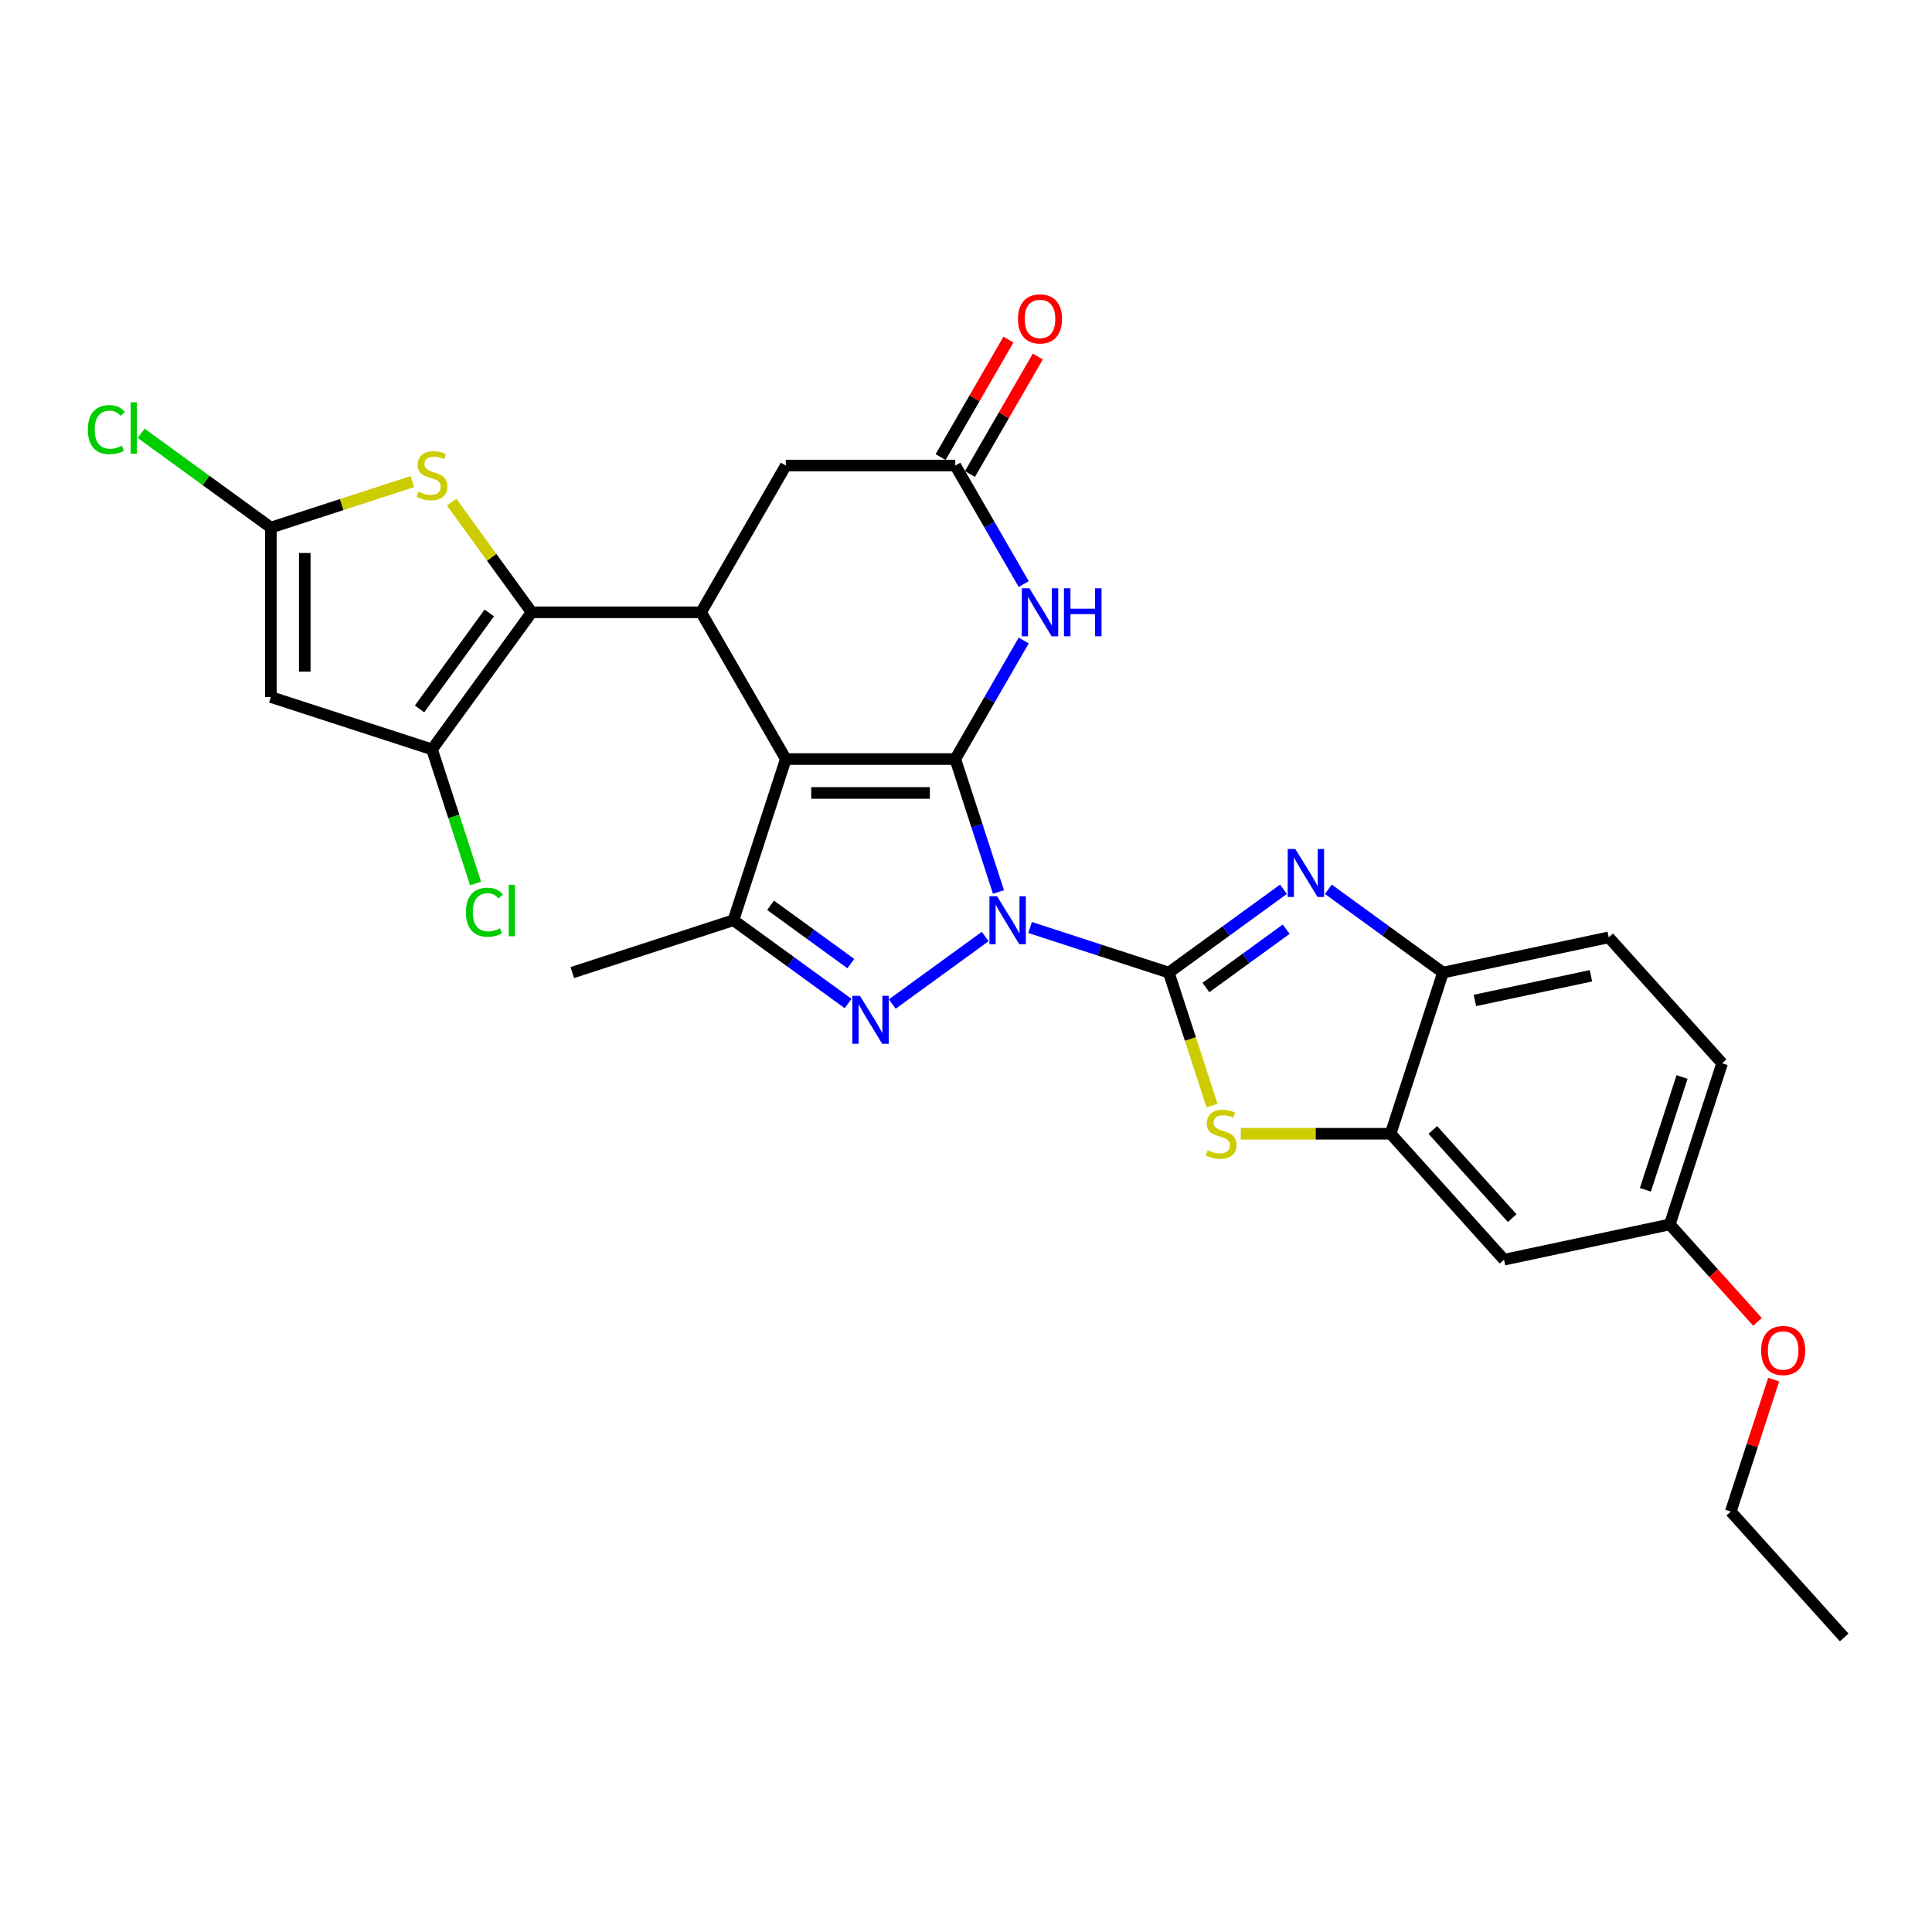 <?xml version='1.0' encoding='iso-8859-1'?>
<svg version='1.1' baseProfile='full'
              xmlns='http://www.w3.org/2000/svg'
                      xmlns:rdkit='http://www.rdkit.org/xml'
                      xmlns:xlink='http://www.w3.org/1999/xlink'
                  xml:space='preserve'
width='1000px' height='1000px' viewBox='0 0 1000 1000'>
<!-- END OF HEADER -->
<rect style='opacity:1.0;fill:#FFFFFF;stroke:none' width='1000' height='1000' x='0' y='0'> </rect>
<path class='bond-0' d='M 516.806,461.692 L 505.628,427.289' style='fill:none;fill-rule:evenodd;stroke:#0000FF;stroke-width:6px;stroke-linecap:butt;stroke-linejoin:miter;stroke-opacity:1' />
<path class='bond-0' d='M 505.628,427.289 L 494.45,392.886' style='fill:none;fill-rule:evenodd;stroke:#000000;stroke-width:6px;stroke-linecap:butt;stroke-linejoin:miter;stroke-opacity:1' />
<path class='bond-1' d='M 533.167,480.077 L 569.069,491.743' style='fill:none;fill-rule:evenodd;stroke:#0000FF;stroke-width:6px;stroke-linecap:butt;stroke-linejoin:miter;stroke-opacity:1' />
<path class='bond-1' d='M 569.069,491.743 L 604.972,503.408' style='fill:none;fill-rule:evenodd;stroke:#000000;stroke-width:6px;stroke-linecap:butt;stroke-linejoin:miter;stroke-opacity:1' />
<path class='bond-3' d='M 509.941,484.741 L 461.849,519.683' style='fill:none;fill-rule:evenodd;stroke:#0000FF;stroke-width:6px;stroke-linecap:butt;stroke-linejoin:miter;stroke-opacity:1' />
<path class='bond-2' d='M 494.45,392.886 L 406.739,392.886' style='fill:none;fill-rule:evenodd;stroke:#000000;stroke-width:6px;stroke-linecap:butt;stroke-linejoin:miter;stroke-opacity:1' />
<path class='bond-2' d='M 481.293,410.429 L 419.896,410.429' style='fill:none;fill-rule:evenodd;stroke:#000000;stroke-width:6px;stroke-linecap:butt;stroke-linejoin:miter;stroke-opacity:1' />
<path class='bond-8' d='M 494.45,392.886 L 512.159,362.213' style='fill:none;fill-rule:evenodd;stroke:#000000;stroke-width:6px;stroke-linecap:butt;stroke-linejoin:miter;stroke-opacity:1' />
<path class='bond-8' d='M 512.159,362.213 L 529.869,331.539' style='fill:none;fill-rule:evenodd;stroke:#0000FF;stroke-width:6px;stroke-linecap:butt;stroke-linejoin:miter;stroke-opacity:1' />
<path class='bond-6' d='M 604.972,503.408 L 634.645,481.849' style='fill:none;fill-rule:evenodd;stroke:#000000;stroke-width:6px;stroke-linecap:butt;stroke-linejoin:miter;stroke-opacity:1' />
<path class='bond-6' d='M 634.645,481.849 L 664.318,460.29' style='fill:none;fill-rule:evenodd;stroke:#0000FF;stroke-width:6px;stroke-linecap:butt;stroke-linejoin:miter;stroke-opacity:1' />
<path class='bond-6' d='M 624.185,511.132 L 644.956,496.041' style='fill:none;fill-rule:evenodd;stroke:#000000;stroke-width:6px;stroke-linecap:butt;stroke-linejoin:miter;stroke-opacity:1' />
<path class='bond-6' d='M 644.956,496.041 L 665.727,480.95' style='fill:none;fill-rule:evenodd;stroke:#0000FF;stroke-width:6px;stroke-linecap:butt;stroke-linejoin:miter;stroke-opacity:1' />
<path class='bond-9' d='M 604.972,503.408 L 616.155,537.828' style='fill:none;fill-rule:evenodd;stroke:#000000;stroke-width:6px;stroke-linecap:butt;stroke-linejoin:miter;stroke-opacity:1' />
<path class='bond-9' d='M 616.155,537.828 L 627.339,572.248' style='fill:none;fill-rule:evenodd;stroke:#CCCC00;stroke-width:6px;stroke-linecap:butt;stroke-linejoin:miter;stroke-opacity:1' />
<path class='bond-5' d='M 406.739,392.886 L 362.884,316.927' style='fill:none;fill-rule:evenodd;stroke:#000000;stroke-width:6px;stroke-linecap:butt;stroke-linejoin:miter;stroke-opacity:1' />
<path class='bond-29' d='M 406.739,392.886 L 379.635,476.304' style='fill:none;fill-rule:evenodd;stroke:#000000;stroke-width:6px;stroke-linecap:butt;stroke-linejoin:miter;stroke-opacity:1' />
<path class='bond-7' d='M 438.982,519.422 L 409.309,497.863' style='fill:none;fill-rule:evenodd;stroke:#0000FF;stroke-width:6px;stroke-linecap:butt;stroke-linejoin:miter;stroke-opacity:1' />
<path class='bond-7' d='M 409.309,497.863 L 379.635,476.304' style='fill:none;fill-rule:evenodd;stroke:#000000;stroke-width:6px;stroke-linecap:butt;stroke-linejoin:miter;stroke-opacity:1' />
<path class='bond-7' d='M 440.391,498.762 L 419.62,483.671' style='fill:none;fill-rule:evenodd;stroke:#0000FF;stroke-width:6px;stroke-linecap:butt;stroke-linejoin:miter;stroke-opacity:1' />
<path class='bond-7' d='M 419.62,483.671 L 398.848,468.58' style='fill:none;fill-rule:evenodd;stroke:#000000;stroke-width:6px;stroke-linecap:butt;stroke-linejoin:miter;stroke-opacity:1' />
<path class='bond-4' d='M 275.174,316.927 L 362.884,316.927' style='fill:none;fill-rule:evenodd;stroke:#000000;stroke-width:6px;stroke-linecap:butt;stroke-linejoin:miter;stroke-opacity:1' />
<path class='bond-10' d='M 275.174,316.927 L 223.619,387.886' style='fill:none;fill-rule:evenodd;stroke:#000000;stroke-width:6px;stroke-linecap:butt;stroke-linejoin:miter;stroke-opacity:1' />
<path class='bond-10' d='M 253.248,317.26 L 217.16,366.931' style='fill:none;fill-rule:evenodd;stroke:#000000;stroke-width:6px;stroke-linecap:butt;stroke-linejoin:miter;stroke-opacity:1' />
<path class='bond-12' d='M 275.174,316.927 L 254.475,288.437' style='fill:none;fill-rule:evenodd;stroke:#000000;stroke-width:6px;stroke-linecap:butt;stroke-linejoin:miter;stroke-opacity:1' />
<path class='bond-12' d='M 254.475,288.437 L 233.776,259.947' style='fill:none;fill-rule:evenodd;stroke:#CCCC00;stroke-width:6px;stroke-linecap:butt;stroke-linejoin:miter;stroke-opacity:1' />
<path class='bond-31' d='M 362.884,316.927 L 406.739,240.967' style='fill:none;fill-rule:evenodd;stroke:#000000;stroke-width:6px;stroke-linecap:butt;stroke-linejoin:miter;stroke-opacity:1' />
<path class='bond-16' d='M 687.544,460.29 L 717.217,481.849' style='fill:none;fill-rule:evenodd;stroke:#0000FF;stroke-width:6px;stroke-linecap:butt;stroke-linejoin:miter;stroke-opacity:1' />
<path class='bond-16' d='M 717.217,481.849 L 746.89,503.408' style='fill:none;fill-rule:evenodd;stroke:#000000;stroke-width:6px;stroke-linecap:butt;stroke-linejoin:miter;stroke-opacity:1' />
<path class='bond-24' d='M 379.635,476.304 L 296.218,503.408' style='fill:none;fill-rule:evenodd;stroke:#000000;stroke-width:6px;stroke-linecap:butt;stroke-linejoin:miter;stroke-opacity:1' />
<path class='bond-15' d='M 529.869,302.314 L 512.159,271.641' style='fill:none;fill-rule:evenodd;stroke:#0000FF;stroke-width:6px;stroke-linecap:butt;stroke-linejoin:miter;stroke-opacity:1' />
<path class='bond-15' d='M 512.159,271.641 L 494.45,240.967' style='fill:none;fill-rule:evenodd;stroke:#000000;stroke-width:6px;stroke-linecap:butt;stroke-linejoin:miter;stroke-opacity:1' />
<path class='bond-14' d='M 642.233,586.826 L 681.009,586.826' style='fill:none;fill-rule:evenodd;stroke:#CCCC00;stroke-width:6px;stroke-linecap:butt;stroke-linejoin:miter;stroke-opacity:1' />
<path class='bond-14' d='M 681.009,586.826 L 719.786,586.826' style='fill:none;fill-rule:evenodd;stroke:#000000;stroke-width:6px;stroke-linecap:butt;stroke-linejoin:miter;stroke-opacity:1' />
<path class='bond-11' d='M 223.619,387.886 L 140.201,360.782' style='fill:none;fill-rule:evenodd;stroke:#000000;stroke-width:6px;stroke-linecap:butt;stroke-linejoin:miter;stroke-opacity:1' />
<path class='bond-21' d='M 223.619,387.886 L 234.896,422.596' style='fill:none;fill-rule:evenodd;stroke:#000000;stroke-width:6px;stroke-linecap:butt;stroke-linejoin:miter;stroke-opacity:1' />
<path class='bond-21' d='M 234.896,422.596 L 246.174,457.305' style='fill:none;fill-rule:evenodd;stroke:#00CC00;stroke-width:6px;stroke-linecap:butt;stroke-linejoin:miter;stroke-opacity:1' />
<path class='bond-33' d='M 140.201,360.782 L 140.201,273.072' style='fill:none;fill-rule:evenodd;stroke:#000000;stroke-width:6px;stroke-linecap:butt;stroke-linejoin:miter;stroke-opacity:1' />
<path class='bond-33' d='M 157.743,347.626 L 157.743,286.228' style='fill:none;fill-rule:evenodd;stroke:#000000;stroke-width:6px;stroke-linecap:butt;stroke-linejoin:miter;stroke-opacity:1' />
<path class='bond-13' d='M 213.462,249.268 L 176.831,261.17' style='fill:none;fill-rule:evenodd;stroke:#CCCC00;stroke-width:6px;stroke-linecap:butt;stroke-linejoin:miter;stroke-opacity:1' />
<path class='bond-13' d='M 176.831,261.17 L 140.201,273.072' style='fill:none;fill-rule:evenodd;stroke:#000000;stroke-width:6px;stroke-linecap:butt;stroke-linejoin:miter;stroke-opacity:1' />
<path class='bond-22' d='M 140.201,273.072 L 106.625,248.677' style='fill:none;fill-rule:evenodd;stroke:#000000;stroke-width:6px;stroke-linecap:butt;stroke-linejoin:miter;stroke-opacity:1' />
<path class='bond-22' d='M 106.625,248.677 L 73.048,224.282' style='fill:none;fill-rule:evenodd;stroke:#00CC00;stroke-width:6px;stroke-linecap:butt;stroke-linejoin:miter;stroke-opacity:1' />
<path class='bond-18' d='M 719.786,586.826 L 778.476,652.007' style='fill:none;fill-rule:evenodd;stroke:#000000;stroke-width:6px;stroke-linecap:butt;stroke-linejoin:miter;stroke-opacity:1' />
<path class='bond-18' d='M 741.626,584.865 L 782.709,630.492' style='fill:none;fill-rule:evenodd;stroke:#000000;stroke-width:6px;stroke-linecap:butt;stroke-linejoin:miter;stroke-opacity:1' />
<path class='bond-30' d='M 719.786,586.826 L 746.89,503.408' style='fill:none;fill-rule:evenodd;stroke:#000000;stroke-width:6px;stroke-linecap:butt;stroke-linejoin:miter;stroke-opacity:1' />
<path class='bond-17' d='M 494.45,240.967 L 406.739,240.967' style='fill:none;fill-rule:evenodd;stroke:#000000;stroke-width:6px;stroke-linecap:butt;stroke-linejoin:miter;stroke-opacity:1' />
<path class='bond-19' d='M 502.046,245.353 L 519.603,214.943' style='fill:none;fill-rule:evenodd;stroke:#000000;stroke-width:6px;stroke-linecap:butt;stroke-linejoin:miter;stroke-opacity:1' />
<path class='bond-19' d='M 519.603,214.943 L 537.161,184.532' style='fill:none;fill-rule:evenodd;stroke:#FF0000;stroke-width:6px;stroke-linecap:butt;stroke-linejoin:miter;stroke-opacity:1' />
<path class='bond-19' d='M 486.854,236.582 L 504.411,206.171' style='fill:none;fill-rule:evenodd;stroke:#000000;stroke-width:6px;stroke-linecap:butt;stroke-linejoin:miter;stroke-opacity:1' />
<path class='bond-19' d='M 504.411,206.171 L 521.969,175.761' style='fill:none;fill-rule:evenodd;stroke:#FF0000;stroke-width:6px;stroke-linecap:butt;stroke-linejoin:miter;stroke-opacity:1' />
<path class='bond-20' d='M 746.89,503.408 L 832.684,485.172' style='fill:none;fill-rule:evenodd;stroke:#000000;stroke-width:6px;stroke-linecap:butt;stroke-linejoin:miter;stroke-opacity:1' />
<path class='bond-20' d='M 763.407,517.832 L 823.462,505.066' style='fill:none;fill-rule:evenodd;stroke:#000000;stroke-width:6px;stroke-linecap:butt;stroke-linejoin:miter;stroke-opacity:1' />
<path class='bond-23' d='M 778.476,652.007 L 864.27,633.771' style='fill:none;fill-rule:evenodd;stroke:#000000;stroke-width:6px;stroke-linecap:butt;stroke-linejoin:miter;stroke-opacity:1' />
<path class='bond-25' d='M 832.684,485.172 L 891.374,550.354' style='fill:none;fill-rule:evenodd;stroke:#000000;stroke-width:6px;stroke-linecap:butt;stroke-linejoin:miter;stroke-opacity:1' />
<path class='bond-26' d='M 864.27,633.771 L 886.973,658.986' style='fill:none;fill-rule:evenodd;stroke:#000000;stroke-width:6px;stroke-linecap:butt;stroke-linejoin:miter;stroke-opacity:1' />
<path class='bond-26' d='M 886.973,658.986 L 909.676,684.2' style='fill:none;fill-rule:evenodd;stroke:#FF0000;stroke-width:6px;stroke-linecap:butt;stroke-linejoin:miter;stroke-opacity:1' />
<path class='bond-32' d='M 864.27,633.771 L 891.374,550.354' style='fill:none;fill-rule:evenodd;stroke:#000000;stroke-width:6px;stroke-linecap:butt;stroke-linejoin:miter;stroke-opacity:1' />
<path class='bond-32' d='M 851.652,615.838 L 870.625,557.446' style='fill:none;fill-rule:evenodd;stroke:#000000;stroke-width:6px;stroke-linecap:butt;stroke-linejoin:miter;stroke-opacity:1' />
<path class='bond-27' d='M 918.041,714.092 L 906.948,748.231' style='fill:none;fill-rule:evenodd;stroke:#FF0000;stroke-width:6px;stroke-linecap:butt;stroke-linejoin:miter;stroke-opacity:1' />
<path class='bond-27' d='M 906.948,748.231 L 895.856,782.371' style='fill:none;fill-rule:evenodd;stroke:#000000;stroke-width:6px;stroke-linecap:butt;stroke-linejoin:miter;stroke-opacity:1' />
<path class='bond-28' d='M 895.856,782.371 L 954.545,847.552' style='fill:none;fill-rule:evenodd;stroke:#000000;stroke-width:6px;stroke-linecap:butt;stroke-linejoin:miter;stroke-opacity:1' />
<path  class='atom-0' d='M 516.063 463.884
L 524.203 477.041
Q 525.01 478.339, 526.308 480.69
Q 527.606 483.04, 527.676 483.181
L 527.676 463.884
L 530.974 463.884
L 530.974 488.724
L 527.571 488.724
L 518.835 474.339
Q 517.818 472.655, 516.73 470.726
Q 515.677 468.796, 515.362 468.2
L 515.362 488.724
L 512.134 488.724
L 512.134 463.884
L 516.063 463.884
' fill='#0000FF'/>
<path  class='atom-4' d='M 445.104 515.439
L 453.244 528.596
Q 454.05 529.894, 455.349 532.245
Q 456.647 534.595, 456.717 534.736
L 456.717 515.439
L 460.015 515.439
L 460.015 540.279
L 456.612 540.279
L 447.876 525.894
Q 446.858 524.21, 445.771 522.281
Q 444.718 520.351, 444.402 519.755
L 444.402 540.279
L 441.175 540.279
L 441.175 515.439
L 445.104 515.439
' fill='#0000FF'/>
<path  class='atom-7' d='M 670.44 439.433
L 678.58 452.59
Q 679.387 453.888, 680.685 456.239
Q 681.983 458.589, 682.053 458.73
L 682.053 439.433
L 685.351 439.433
L 685.351 464.273
L 681.948 464.273
L 673.212 449.888
Q 672.195 448.204, 671.107 446.275
Q 670.054 444.345, 669.739 443.749
L 669.739 464.273
L 666.511 464.273
L 666.511 439.433
L 670.44 439.433
' fill='#0000FF'/>
<path  class='atom-9' d='M 532.815 304.507
L 540.954 317.664
Q 541.761 318.962, 543.059 321.312
Q 544.357 323.663, 544.427 323.803
L 544.427 304.507
L 547.725 304.507
L 547.725 329.347
L 544.322 329.347
L 535.586 314.962
Q 534.569 313.278, 533.481 311.348
Q 532.429 309.419, 532.113 308.822
L 532.113 329.347
L 528.885 329.347
L 528.885 304.507
L 532.815 304.507
' fill='#0000FF'/>
<path  class='atom-9' d='M 550.707 304.507
L 554.076 304.507
L 554.076 315.067
L 566.776 315.067
L 566.776 304.507
L 570.144 304.507
L 570.144 329.347
L 566.776 329.347
L 566.776 317.874
L 554.076 317.874
L 554.076 329.347
L 550.707 329.347
L 550.707 304.507
' fill='#0000FF'/>
<path  class='atom-10' d='M 625.059 595.351
Q 625.34 595.457, 626.497 595.948
Q 627.655 596.439, 628.918 596.755
Q 630.216 597.035, 631.479 597.035
Q 633.83 597.035, 635.198 595.913
Q 636.566 594.755, 636.566 592.755
Q 636.566 591.387, 635.865 590.545
Q 635.198 589.703, 634.146 589.247
Q 633.093 588.791, 631.339 588.264
Q 629.129 587.598, 627.795 586.966
Q 626.497 586.335, 625.55 585.001
Q 624.638 583.668, 624.638 581.423
Q 624.638 578.3, 626.743 576.371
Q 628.883 574.441, 633.093 574.441
Q 635.97 574.441, 639.233 575.809
L 638.426 578.511
Q 635.444 577.283, 633.198 577.283
Q 630.778 577.283, 629.444 578.3
Q 628.111 579.283, 628.146 581.002
Q 628.146 582.335, 628.813 583.142
Q 629.515 583.949, 630.497 584.405
Q 631.514 584.861, 633.198 585.387
Q 635.444 586.089, 636.777 586.791
Q 638.11 587.492, 639.057 588.931
Q 640.04 590.334, 640.04 592.755
Q 640.04 596.193, 637.724 598.053
Q 635.444 599.877, 631.62 599.877
Q 629.409 599.877, 627.725 599.386
Q 626.076 598.93, 624.112 598.123
L 625.059 595.351
' fill='#CCCC00'/>
<path  class='atom-13' d='M 216.602 254.493
Q 216.882 254.598, 218.04 255.089
Q 219.198 255.581, 220.461 255.896
Q 221.759 256.177, 223.022 256.177
Q 225.373 256.177, 226.741 255.054
Q 228.109 253.897, 228.109 251.897
Q 228.109 250.529, 227.408 249.687
Q 226.741 248.844, 225.689 248.388
Q 224.636 247.932, 222.882 247.406
Q 220.672 246.739, 219.338 246.108
Q 218.04 245.476, 217.093 244.143
Q 216.181 242.81, 216.181 240.565
Q 216.181 237.442, 218.286 235.512
Q 220.426 233.583, 224.636 233.583
Q 227.513 233.583, 230.776 234.951
L 229.969 237.653
Q 226.987 236.425, 224.741 236.425
Q 222.321 236.425, 220.987 237.442
Q 219.654 238.424, 219.689 240.144
Q 219.689 241.477, 220.356 242.284
Q 221.057 243.091, 222.04 243.547
Q 223.057 244.003, 224.741 244.529
Q 226.987 245.231, 228.32 245.932
Q 229.653 246.634, 230.6 248.073
Q 231.583 249.476, 231.583 251.897
Q 231.583 255.335, 229.267 257.195
Q 226.987 259.019, 223.163 259.019
Q 220.952 259.019, 219.268 258.528
Q 217.619 258.072, 215.655 257.265
L 216.602 254.493
' fill='#CCCC00'/>
<path  class='atom-20' d='M 526.903 165.078
Q 526.903 159.114, 529.85 155.781
Q 532.797 152.448, 538.305 152.448
Q 543.813 152.448, 546.76 155.781
Q 549.708 159.114, 549.708 165.078
Q 549.708 171.112, 546.725 174.551
Q 543.743 177.954, 538.305 177.954
Q 532.832 177.954, 529.85 174.551
Q 526.903 171.148, 526.903 165.078
M 538.305 175.147
Q 542.094 175.147, 544.129 172.621
Q 546.199 170.06, 546.199 165.078
Q 546.199 160.201, 544.129 157.745
Q 542.094 155.254, 538.305 155.254
Q 534.516 155.254, 532.446 157.71
Q 530.411 160.166, 530.411 165.078
Q 530.411 170.095, 532.446 172.621
Q 534.516 175.147, 538.305 175.147
' fill='#FF0000'/>
<path  class='atom-22' d='M 241.145 472.163
Q 241.145 465.989, 244.022 462.761
Q 246.934 459.498, 252.442 459.498
Q 257.564 459.498, 260.301 463.112
L 257.985 465.006
Q 255.985 462.375, 252.442 462.375
Q 248.688 462.375, 246.688 464.901
Q 244.723 467.392, 244.723 472.163
Q 244.723 477.075, 246.758 479.601
Q 248.828 482.127, 252.828 482.127
Q 255.564 482.127, 258.757 480.478
L 259.739 483.11
Q 258.441 483.952, 256.476 484.443
Q 254.512 484.934, 252.337 484.934
Q 246.934 484.934, 244.022 481.636
Q 241.145 478.338, 241.145 472.163
' fill='#00CC00'/>
<path  class='atom-22' d='M 263.318 457.989
L 266.546 457.989
L 266.546 484.618
L 263.318 484.618
L 263.318 457.989
' fill='#00CC00'/>
<path  class='atom-23' d='M 45.455 222.376
Q 45.455 216.201, 48.331 212.974
Q 51.243 209.711, 56.752 209.711
Q 61.874 209.711, 64.611 213.324
L 62.295 215.219
Q 60.295 212.588, 56.752 212.588
Q 52.998 212.588, 50.998 215.114
Q 49.033 217.605, 49.033 222.376
Q 49.033 227.288, 51.068 229.814
Q 53.138 232.34, 57.138 232.34
Q 59.874 232.34, 63.067 230.691
L 64.049 233.322
Q 62.751 234.165, 60.786 234.656
Q 58.822 235.147, 56.646 235.147
Q 51.243 235.147, 48.331 231.849
Q 45.455 228.551, 45.455 222.376
' fill='#00CC00'/>
<path  class='atom-23' d='M 67.628 208.202
L 70.856 208.202
L 70.856 234.831
L 67.628 234.831
L 67.628 208.202
' fill='#00CC00'/>
<path  class='atom-27' d='M 911.557 699.023
Q 911.557 693.059, 914.504 689.726
Q 917.451 686.393, 922.96 686.393
Q 928.468 686.393, 931.415 689.726
Q 934.362 693.059, 934.362 699.023
Q 934.362 705.058, 931.38 708.496
Q 928.398 711.899, 922.96 711.899
Q 917.487 711.899, 914.504 708.496
Q 911.557 705.093, 911.557 699.023
M 922.96 709.092
Q 926.749 709.092, 928.784 706.566
Q 930.854 704.005, 930.854 699.023
Q 930.854 694.147, 928.784 691.691
Q 926.749 689.2, 922.96 689.2
Q 919.171 689.2, 917.101 691.656
Q 915.066 694.111, 915.066 699.023
Q 915.066 704.04, 917.101 706.566
Q 919.171 709.092, 922.96 709.092
' fill='#FF0000'/>
</svg>
